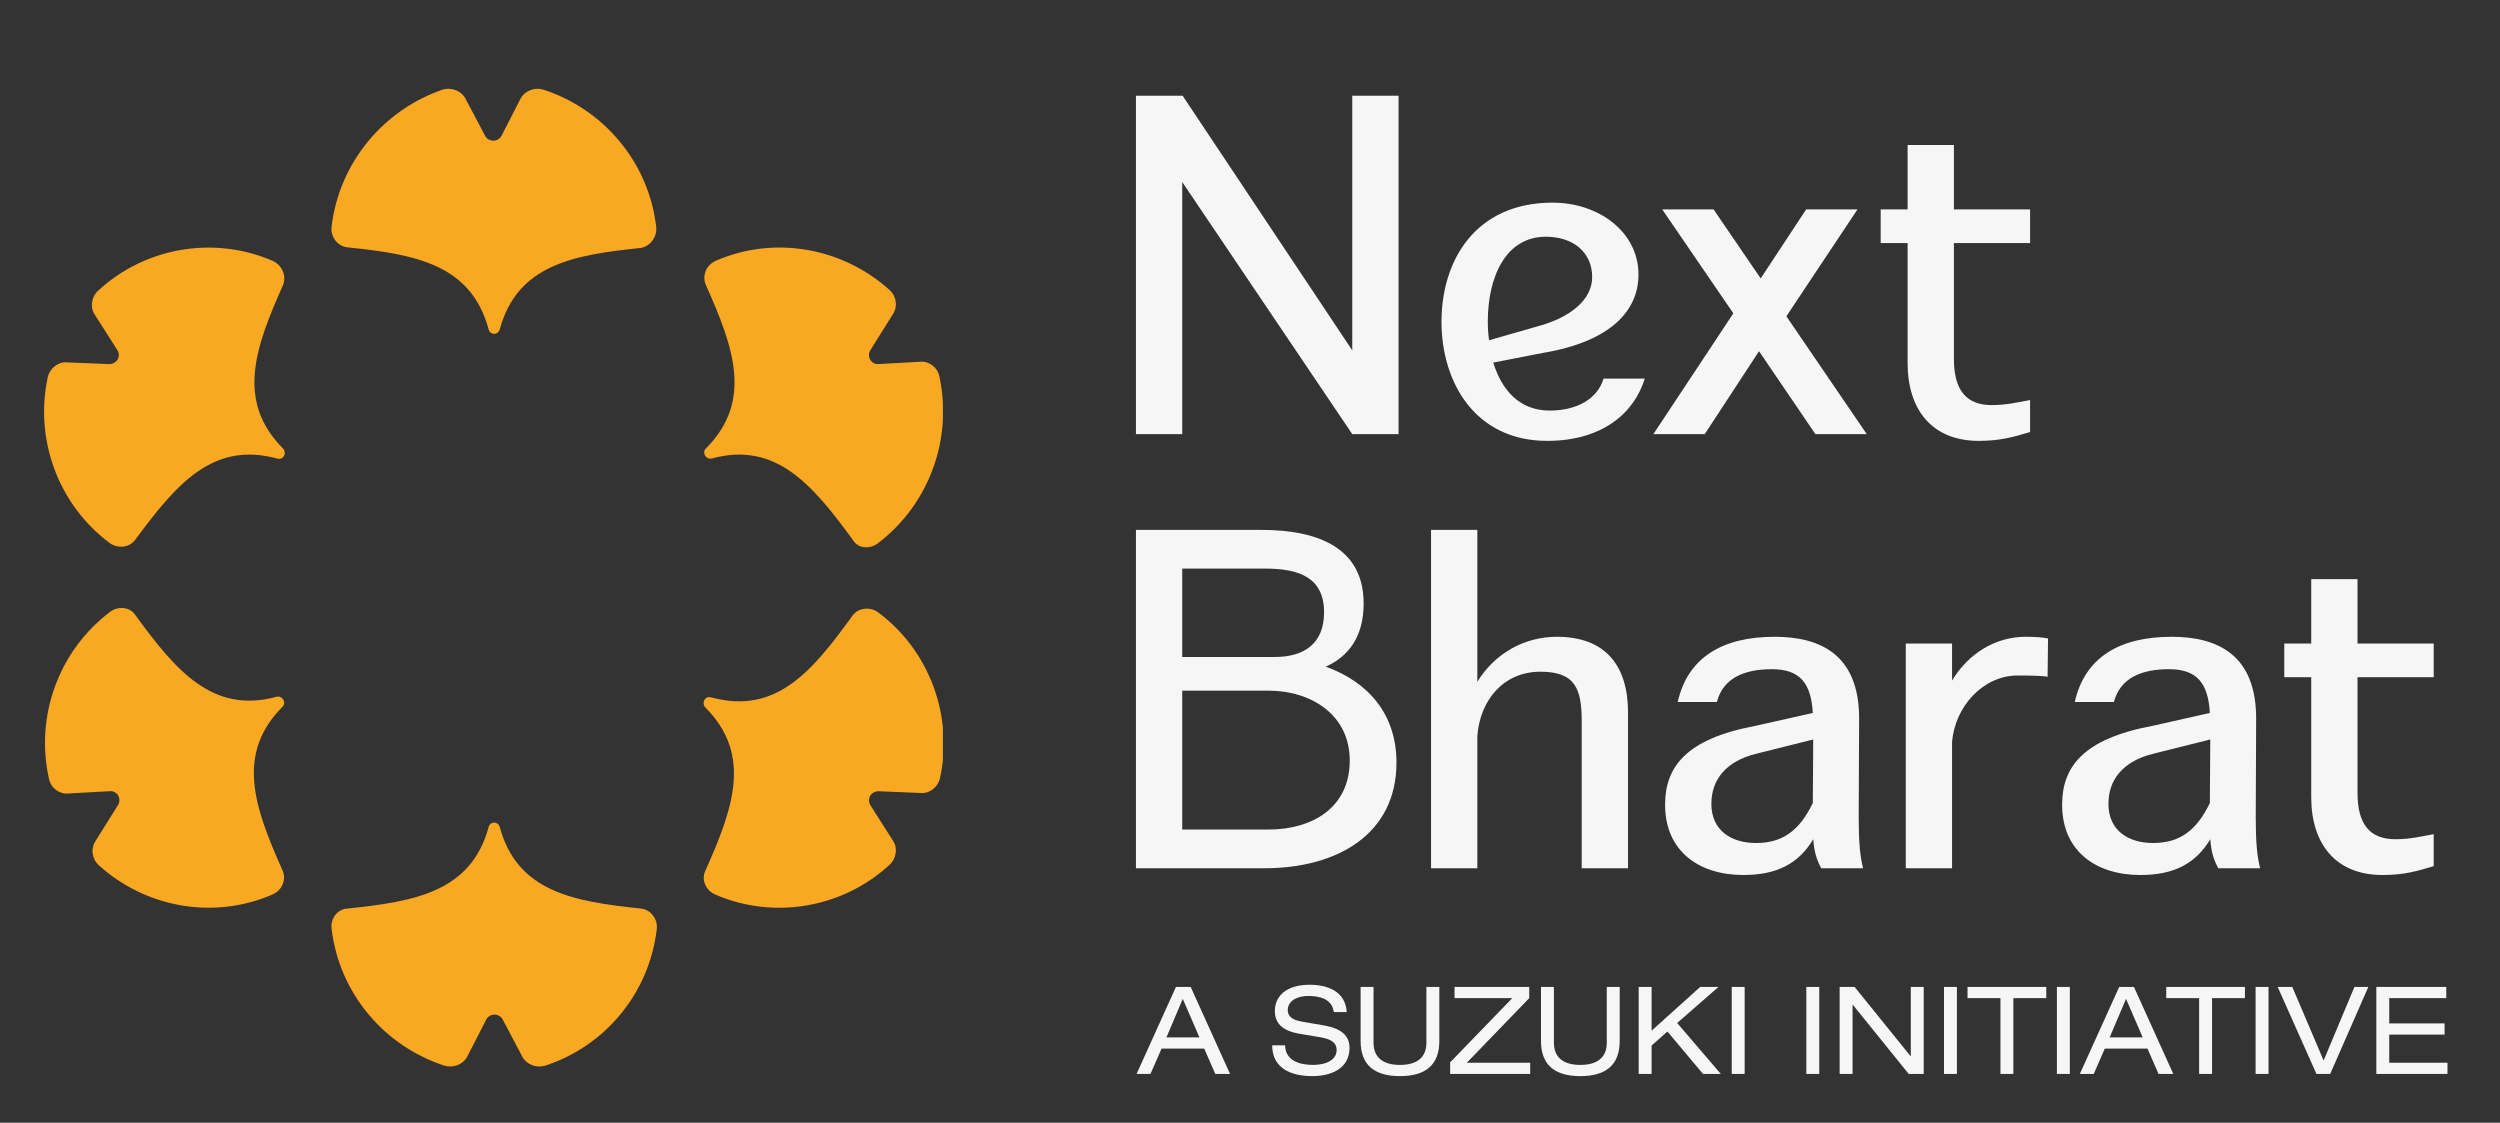 <svg xmlns="http://www.w3.org/2000/svg" width="167" height="75" viewBox="0 0 167 75" fill="none"><rect x="0" y="0" width="167" height="75" fill="#333333" stroke="none"/><g clip-path="url(#clip0_1209_635)"><path d="M22.149 62.024C22.656 66.374 25.698 69.901 29.715 71.195C30.262 71.352 30.924 71.116 31.198 70.607L32.485 68.099C32.719 67.667 33.343 67.667 33.577 68.099L34.903 70.607C35.176 71.116 35.839 71.352 36.385 71.195C40.402 69.901 43.366 66.374 43.873 62.063C43.951 61.397 43.483 60.769 42.82 60.691C38.257 60.221 34.552 59.554 33.382 55.243C33.265 54.851 32.758 54.851 32.641 55.243C31.471 59.554 27.765 60.221 23.202 60.691C22.539 60.73 22.071 61.357 22.149 62.024Z" fill="#F9A822"></path><path d="M7.368 40.858C3.897 43.484 2.337 47.874 3.273 52.028C3.39 52.616 3.936 53.047 4.521 53.008L7.329 52.851C7.836 52.812 8.148 53.361 7.875 53.792L6.354 56.222C6.042 56.731 6.159 57.398 6.588 57.79C9.708 60.612 14.233 61.474 18.211 59.749C18.835 59.475 19.147 58.77 18.874 58.142C17.002 53.949 15.715 50.382 18.874 47.208C19.147 46.933 18.874 46.463 18.484 46.541C14.194 47.717 11.736 44.778 9.045 41.093C8.694 40.545 7.914 40.466 7.368 40.858Z" fill="#F9A822"></path><path d="M18.21 17.424C14.232 15.7 9.63 16.562 6.549 19.423C6.119 19.815 6.002 20.521 6.314 20.991L7.836 23.382C8.109 23.813 7.797 24.322 7.29 24.322L4.442 24.205C3.857 24.166 3.311 24.636 3.194 25.185C2.297 29.3 3.857 33.69 7.329 36.276C7.875 36.668 8.655 36.59 9.045 36.041C11.775 32.357 14.193 29.457 18.522 30.633C18.912 30.75 19.185 30.28 18.912 29.966C15.753 26.792 17.04 23.225 18.912 19.031C19.146 18.404 18.834 17.699 18.21 17.424Z" fill="#F9A822"></path><path d="M43.834 15.149C43.327 10.799 40.285 7.271 36.268 5.978C35.722 5.821 35.059 6.056 34.786 6.566L33.499 9.074C33.265 9.505 32.641 9.505 32.407 9.074L31.081 6.566C30.808 6.056 30.145 5.821 29.598 5.978C25.659 7.31 22.656 10.838 22.149 15.149C22.071 15.815 22.539 16.442 23.202 16.521C27.765 16.991 31.471 17.657 32.641 22.008C32.758 22.4 33.265 22.4 33.382 22.008C34.552 17.697 38.257 17.03 42.82 16.56C43.444 16.442 43.912 15.815 43.834 15.149Z" fill="#F9A822"></path><path d="M58.616 36.313C62.087 33.687 63.647 29.298 62.75 25.143C62.633 24.555 62.087 24.124 61.502 24.163L58.694 24.32C58.187 24.359 57.875 23.811 58.148 23.38L59.669 20.95C59.981 20.44 59.864 19.774 59.435 19.382C56.315 16.56 51.752 15.698 47.812 17.422C47.188 17.697 46.876 18.402 47.149 19.029C49.022 23.223 50.309 26.789 47.149 29.964C46.876 30.238 47.149 30.709 47.539 30.63C51.83 29.454 54.287 32.394 56.978 36.078C57.29 36.627 58.07 36.705 58.616 36.313Z" fill="#F9A822"></path><path d="M47.773 59.753C51.752 61.478 56.354 60.615 59.435 57.754C59.864 57.362 59.981 56.657 59.669 56.187L58.148 53.796C57.875 53.365 58.187 52.855 58.694 52.855L61.541 52.973C62.126 53.012 62.672 52.542 62.789 51.993C63.686 47.878 62.126 43.488 58.655 40.901C58.109 40.509 57.329 40.588 56.939 41.136C54.248 44.86 51.83 47.76 47.5 46.584C47.11 46.467 46.837 46.937 47.11 47.251C50.27 50.425 48.982 53.992 47.11 58.185C46.837 58.773 47.149 59.479 47.773 59.753Z" fill="#F9A822"></path></g><path d="M75.881 29V6.396H79.001L90.332 23.405V6.396H93.424V29H90.332L78.973 12.159V29H75.881ZM103.349 29.45C98.541 29.45 96.292 25.542 96.292 21.493C96.292 17.417 98.541 13.537 103.714 13.537C106.779 13.537 109.45 15.477 109.45 18.345C109.45 20.734 107.622 22.815 103.068 23.574L99.75 24.221C100.312 26.048 101.493 27.426 103.517 27.426C105.345 27.426 106.722 26.638 107.116 25.289H109.871C109.168 27.594 107.032 29.45 103.349 29.45ZM99.385 21.493C99.385 21.915 99.413 22.309 99.469 22.73L102.899 21.746C104.783 21.212 106.357 20.088 106.357 18.513C106.357 16.854 105.092 15.814 103.264 15.814C100.565 15.814 99.385 18.513 99.385 21.493ZM121.27 29L117.503 23.461L113.876 29H110.446L115.788 20.931L111.036 13.987H114.466L117.615 18.598L120.652 13.987H124.081L119.33 21.128L124.7 29H121.27ZM135.61 28.859C134.485 29.197 133.613 29.45 132.18 29.45C129.087 29.45 127.428 27.398 127.428 24.249V16.236H125.629V13.987H127.428V9.685H130.521V13.987H135.61V16.236H130.521V23.968C130.521 26.02 131.308 27.06 133.051 27.06C134.063 27.06 134.822 26.863 135.61 26.723V28.859ZM75.881 58V35.396H84.231C88.251 35.396 91.091 36.717 91.091 40.316C91.091 42.537 90.079 43.858 88.56 44.533C91.372 45.545 93.284 47.682 93.284 50.943C93.284 55.695 89.376 58 84.456 58H75.881ZM78.973 55.413H84.737C87.661 55.413 90.163 53.952 90.163 50.803C90.163 47.738 87.576 46.136 84.737 46.136H78.973V55.413ZM78.973 43.886H85.159C87.126 43.886 88.448 42.987 88.448 40.906C88.448 38.545 86.733 37.982 84.512 37.982H78.973V43.886ZM95.594 58V35.396H98.686V45.545C99.839 43.661 101.807 42.537 104 42.537C107.233 42.537 108.752 44.449 108.752 47.598V58H105.659V48.216C105.659 46.051 105.265 44.87 102.904 44.87C100.401 44.87 98.855 46.81 98.686 49.172V58H95.594ZM114.32 53.699C114.32 55.47 115.642 56.313 117.301 56.313C119.072 56.313 120.196 55.498 121.096 53.642L121.124 49.397L117.301 50.353C115.276 50.859 114.32 52.096 114.32 53.699ZM111.228 53.755C111.228 51.252 112.605 49.369 117.216 48.497L121.096 47.626C120.984 45.658 120.253 44.702 118.369 44.702C116.513 44.702 115.108 45.292 114.686 46.895H112.071C112.746 43.886 115.108 42.537 118.538 42.537C121.658 42.537 124.189 43.774 124.189 47.991L124.161 54.626C124.161 56.144 124.245 57.185 124.442 57.944V58H121.658C121.321 57.382 121.18 56.819 121.124 56.06C120.168 57.663 118.734 58.45 116.457 58.45C113.477 58.45 111.228 56.847 111.228 53.755ZM127.305 58V42.987H130.398V45.461C131.494 43.633 133.322 42.537 135.318 42.537C135.908 42.537 136.386 42.565 136.808 42.649L136.78 45.208C136.555 45.152 135.796 45.123 134.784 45.123C132.45 45.123 130.567 47.232 130.398 49.594V58H127.305ZM140.843 53.699C140.843 55.47 142.164 56.313 143.823 56.313C145.594 56.313 146.719 55.498 147.618 53.642L147.646 49.397L143.823 50.353C141.799 50.859 140.843 52.096 140.843 53.699ZM137.75 53.755C137.75 51.252 139.128 49.369 143.739 48.497L147.618 47.626C147.506 45.658 146.775 44.702 144.891 44.702C143.036 44.702 141.63 45.292 141.208 46.895H138.594C139.268 43.886 141.63 42.537 145.06 42.537C148.181 42.537 150.711 43.774 150.711 47.991L150.683 54.626C150.683 56.144 150.767 57.185 150.964 57.944V58H148.181C147.843 57.382 147.703 56.819 147.646 56.06C146.691 57.663 145.257 58.45 142.979 58.45C139.999 58.45 137.75 56.847 137.75 53.755ZM162.571 57.859C161.447 58.197 160.575 58.45 159.141 58.45C156.049 58.45 154.39 56.398 154.39 53.249V45.236H152.59V42.987H154.39V38.685H157.482V42.987H162.571V45.236H157.482V52.968C157.482 55.02 158.27 56.06 160.013 56.06C161.025 56.06 161.784 55.863 162.571 55.723V57.859Z" fill="#F7F6F6"></path><path d="M81.182 71.738L80.441 70.046H77.593L76.852 71.738H75.924L78.553 65.927H79.538L82.167 71.738H81.182ZM80.124 69.297L79.009 66.725L77.918 69.297H80.124ZM84.981 69.826H85.843C85.868 70.868 86.828 71.136 87.715 71.136C88.627 71.136 89.286 70.778 89.286 70.151C89.286 69.622 88.879 69.411 88.204 69.289L86.885 69.069C86.193 68.963 85.16 68.678 85.16 67.547C85.16 66.481 85.998 65.781 87.487 65.781C88.659 65.781 89.872 66.204 89.962 67.604H89.099C89.034 67.156 88.765 66.53 87.374 66.53C86.747 66.53 86.022 66.798 86.022 67.482C86.022 67.84 86.258 68.125 86.975 68.247L88.399 68.491C88.855 68.581 90.149 68.784 90.149 69.98C90.149 71.453 88.822 71.885 87.65 71.885C86.34 71.885 84.981 71.421 84.981 69.826ZM90.889 69.541V65.927H91.752V69.647C91.752 70.697 92.452 71.136 93.518 71.136C94.584 71.136 95.284 70.697 95.284 69.647V65.927H96.147V69.541C96.147 71.103 95.268 71.885 93.518 71.885C91.768 71.885 90.889 71.103 90.889 69.541ZM96.87 71.738V70.965L101.021 66.676H97.163V65.927H102.152V66.676L97.985 70.99H102.217V71.738H96.87ZM102.938 69.541V65.927H103.801V69.647C103.801 70.697 104.501 71.136 105.567 71.136C106.633 71.136 107.333 70.697 107.333 69.647V65.927H108.195V69.541C108.195 71.103 107.316 71.885 105.567 71.885C103.817 71.885 102.938 71.103 102.938 69.541ZM113.761 71.738L111.385 68.906L110.327 69.842V71.738H109.464V65.927H110.327V68.849L113.574 65.927H114.795L112.036 68.336L114.949 71.738H113.761ZM115.68 71.738V65.927H116.543V71.738H115.68ZM120.663 71.738V65.927H121.526V71.738H120.663ZM127.502 71.738L123.767 67.116H123.751V71.738H122.888V65.927H123.889L127.624 70.55H127.641V65.927H128.503V71.738H127.502ZM129.859 71.738V65.927H130.722V71.738H129.859ZM133.63 71.738V66.676H131.432V65.927H136.69V66.676H134.492V71.738H133.63ZM137.401 71.738V65.927H138.264V71.738H137.401ZM144.191 71.738L143.451 70.046H140.602L139.862 71.738H138.934L141.563 65.927H142.547L145.176 71.738H144.191ZM143.133 69.297L142.018 66.725L140.928 69.297H143.133ZM146.902 71.738V66.676H144.705V65.927H149.962V66.676H147.765V71.738H146.902ZM150.674 71.738V65.927H151.537V71.738H150.674ZM155.218 70.843L157.277 65.927H158.205L155.657 71.738H154.738L152.15 65.927H153.126L155.218 70.843ZM158.739 71.738V65.927H163.411V66.676H159.602V68.361H163.297V69.11H159.602V70.99H163.492V71.738H158.739Z" fill="#F7F6F6"></path><defs><clipPath id="clip0_1209_635"><rect width="59.985" height="65.296" fill="white" transform="translate(3 5.938)"></rect></clipPath></defs></svg>
